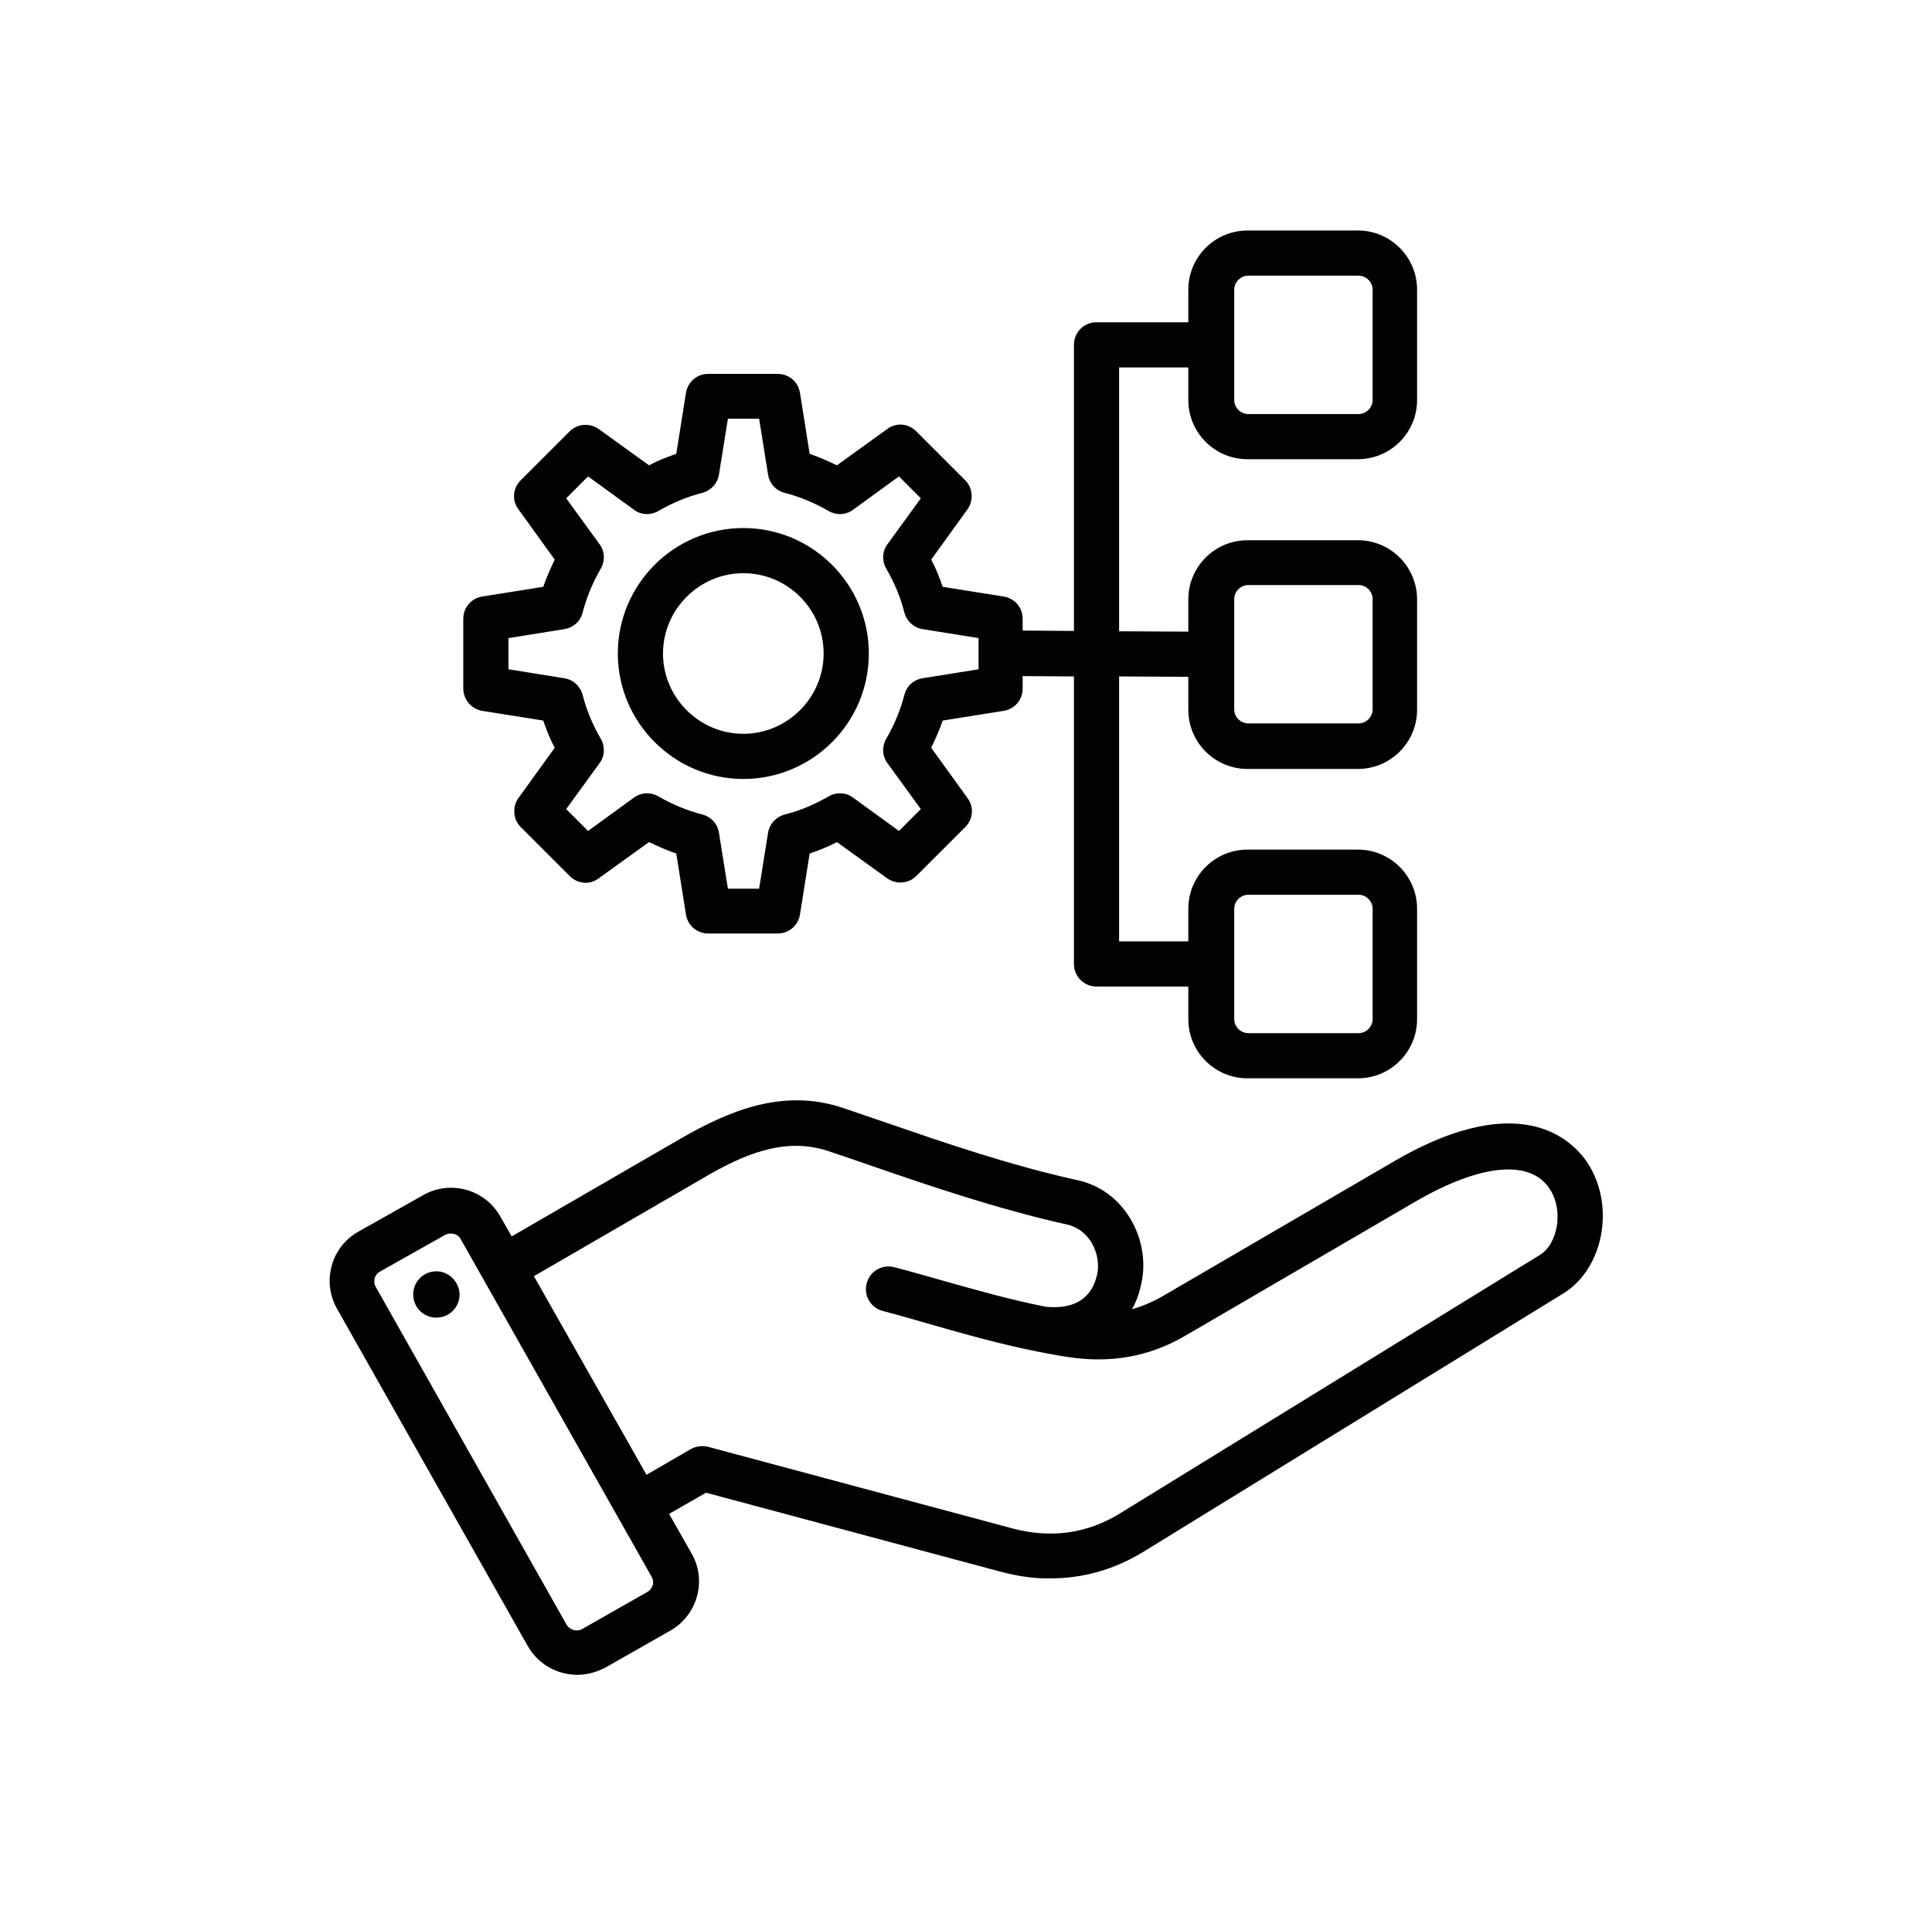 <?xml version="1.0" encoding="utf-8"?>
<!-- Generator: Adobe Illustrator 26.0.3, SVG Export Plug-In . SVG Version: 6.00 Build 0)  -->
<svg version="1.1" id="Layer_1" xmlns="http://www.w3.org/2000/svg" xmlns:xlink="http://www.w3.org/1999/xlink" x="0px" y="0px"
	 viewBox="0 0 538.8 531.7" style="enable-background:new 0 0 538.8 531.7;" xml:space="preserve">
<style type="text/css">
	.st0{fill:#020203;}
	.st1{fill-rule:evenodd;clip-rule:evenodd;fill:#020203;}
	.st2{fill:none;stroke:#020203;stroke-width:20;stroke-miterlimit:10;}
	.st3{fill:#010202;}
	.st4{fill:#FFFFFF;stroke:#020203;stroke-width:8.567;stroke-miterlimit:10;}
	.st5{fill:#FFFFFF;}
</style>
<g>
	<path class="st0" d="M443.3,325.3c-3.4-5.8-17.6-22.9-54.6-1.3l-64.5,37.6c-2.8,1.6-5.6,2.8-8.5,3.6c1-1.8,1.8-3.7,2.3-5.9
		c1.8-6.5,0.7-13.6-2.8-19.4c-3.4-5.6-8.6-9.4-14.8-10.7c-19-4.2-37.8-10.7-52.9-15.9c-4.7-1.6-9.1-3.1-12.9-4.4
		c-16.7-5.4-31.8,1.3-44.4,8.5l-47.5,27.5l-3.2-5.6c-2.1-3.7-5.5-6.3-9.5-7.4c-4.1-1.1-8.3-0.6-12,1.5l-18.1,10.2
		c-3.7,2.1-6.3,5.5-7.4,9.5c-1.1,4.1-0.6,8.3,1.5,12l53.2,94.1c2.9,5.1,8.3,8,13.8,8c2.6,0,5.3-0.7,7.8-2l18.1-10.3
		c7.6-4.3,10.3-14,6-21.5l-6.3-11.1l10.3-5.9l82.4,22.1c4.6,1.2,9.2,1.9,13.7,1.8c9.1,0,17.9-2.5,26-7.5L436,360.8
		C446.9,354.1,450.4,337.2,443.3,325.3L443.3,325.3z M180.5,444.1l-18.1,10.3c-1.5,0.9-3.5,0.3-4.4-1.2L104.8,359
		c-0.6-1-0.4-1.9-0.3-2.4c0.1-0.5,0.5-1.4,1.5-1.9l18.1-10.2c0.6-0.3,1.1-0.4,1.6-0.4c0.4,0,0.7,0.1,0.9,0.1
		c0.5,0.1,1.4,0.5,1.9,1.5l53.2,94.1C182.6,441.2,182.1,443.2,180.5,444.1L180.5,444.1z M429.4,350.1l-117.1,72.1
		c-9.1,5.6-19.2,7-29.8,4.2l-85-22.8c-1.6-0.4-3.3-0.2-4.8,0.6l-12.4,7.2L148.9,356l47.6-27.6c10.6-6.2,22.1-11.3,34.2-7.4
		c3.7,1.2,8,2.7,12.6,4.3c15.4,5.3,34.6,11.9,54.3,16.3c2.8,0.6,5.2,2.4,6.8,5c1.7,2.9,2.3,6.4,1.4,9.6c-2.1,7.9-8.9,8.9-14.3,8.3
		c-10-2-19.1-4.6-28.7-7.3c-4.3-1.2-8.7-2.5-13.4-3.7c-3.4-0.9-6.8,1.1-7.7,4.5c-0.9,3.4,1.1,6.8,4.5,7.7c4.6,1.2,9,2.5,13.2,3.7
		c9.8,2.8,19.3,5.5,29.8,7.6c0,0,5.5,1.1,8.3,1.5c12.1,1.9,22.9,0,32.9-5.8l64.5-37.6c18.3-10.6,32.3-11.8,37.5-3.1
		C436,337.7,434.5,347,429.4,350.1L429.4,350.1z M128.1,360.2c0.5,3.5-1.9,6.8-5.5,7.3c-3.5,0.5-6.8-1.9-7.3-5.5
		c-0.5-3.5,1.9-6.8,5.5-7.3C124.3,354.2,127.5,356.7,128.1,360.2z M134.5,198.3l17,2.7c0.9,2.6,1.9,5.2,3.2,7.6l-10.1,14
		c-1.8,2.5-1.5,6,0.6,8.1l13.7,13.7c2.2,2.2,5.6,2.5,8.1,0.6l14-10.1c2.5,1.2,5,2.3,7.6,3.2l2.7,17c0.5,3.1,3.1,5.3,6.2,5.3h19.4
		c3.1,0,5.7-2.2,6.2-5.3l2.7-17c2.6-0.9,5.2-1.9,7.6-3.2l14,10.1c2.5,1.8,6,1.5,8.1-0.6l13.7-13.7c2.2-2.2,2.5-5.6,0.6-8.1l-10.1-14
		c1.2-2.5,2.3-5,3.2-7.6l17-2.7c3.1-0.5,5.3-3.1,5.3-6.2v-3.5l14.3,0.1v80.2c0,3.5,2.8,6.3,6.3,6.3h25.6v9.1
		c0,9.1,7.4,16.5,16.5,16.5h30.8c9.1,0,16.5-7.4,16.5-16.5v-30.8c0-9.1-7.4-16.5-16.5-16.5h-30.8c-9.1,0-16.5,7.4-16.5,16.5v9.1
		h-19.3v-73.9l19.3,0.1v9.2c0,9.1,7.4,16.5,16.5,16.5h30.8c9.1,0,16.5-7.4,16.5-16.5v-30.8c0-9.1-7.4-16.5-16.5-16.5h-30.8
		c-9.1,0-16.5,7.4-16.5,16.5v9l-19.3-0.1v-73.6h19.3v9.1c0,9.1,7.4,16.5,16.5,16.5h30.8c9.1,0,16.5-7.4,16.5-16.5l0-30.8
		c0-9.1-7.4-16.5-16.5-16.5h-30.8c-9.1,0-16.5,7.4-16.5,16.5v9.1h-25.6c-3.5,0-6.3,2.8-6.3,6.3V176l-14.3-0.1v-3.3
		c0-3.1-2.2-5.7-5.3-6.2l-17-2.7c-0.9-2.6-1.9-5.2-3.2-7.6l10.1-14c1.8-2.5,1.5-6-0.6-8.1l-13.7-13.7c-2.2-2.2-5.6-2.5-8.1-0.6
		l-14,10.1c-2.5-1.2-5-2.3-7.6-3.2l-2.7-17c-0.5-3.1-3.1-5.3-6.2-5.3h-19.4c-3.1,0-5.7,2.2-6.2,5.3l-2.7,17
		c-2.6,0.9-5.2,1.9-7.6,3.2l-14-10.1c-2.5-1.8-6-1.5-8.1,0.6L145.2,134c-2.2,2.2-2.5,5.6-0.6,8.1l10.1,14c-1.2,2.5-2.3,5-3.2,7.6
		l-17,2.7c-3.1,0.5-5.3,3.1-5.3,6.2v19.4C129.2,195.2,131.5,197.8,134.5,198.3L134.5,198.3z M344.2,253.5c0-2.1,1.8-3.9,3.9-3.9
		h30.8c2.1,0,3.9,1.8,3.9,3.9v30.8c0,2.1-1.8,3.9-3.9,3.9h-30.8c-2.1,0-3.9-1.8-3.9-3.9V253.5z M344.2,167.1c0-2.1,1.8-3.9,3.9-3.9
		h30.8c2.1,0,3.9,1.8,3.9,3.9v30.8c0,2.1-1.8,3.9-3.9,3.9h-30.8c-2.1,0-3.9-1.8-3.9-3.9V167.1z M344.2,80.8c0-2.1,1.8-3.9,3.9-3.9
		h30.8c2.1,0,3.9,1.8,3.9,3.9v30.8c0,2.1-1.8,3.9-3.9,3.9h-30.8c-2.1,0-3.9-1.8-3.9-3.9V80.8z M141.8,178l15.6-2.5
		c2.5-0.4,4.5-2.2,5.1-4.7c1.1-4.2,2.8-8.3,5-12.1c1.3-2.2,1.2-4.9-0.3-6.9l-9.3-12.8l6.1-6.1l12.8,9.3c2,1.5,4.7,1.6,6.9,0.3
		c3.8-2.2,7.8-3.9,12.1-5c2.4-0.6,4.3-2.6,4.7-5.1l2.5-15.6h8.7l2.5,15.6c0.4,2.5,2.2,4.5,4.7,5.1c4.2,1.1,8.3,2.8,12.1,5
		c2.2,1.3,4.9,1.2,6.9-0.3l12.8-9.3l6.1,6.1l-9.3,12.8c-1.5,2-1.6,4.7-0.3,6.9c2.2,3.8,3.9,7.8,5,12.1c0.6,2.4,2.6,4.3,5.1,4.7
		l15.6,2.5v8.7l-15.6,2.5c-2.5,0.4-4.5,2.2-5.1,4.7c-1.1,4.2-2.8,8.3-5,12.1c-1.3,2.2-1.2,4.9,0.3,6.9l9.3,12.8l-6.1,6.1l-12.8-9.3
		c-2-1.5-4.7-1.6-6.9-0.3c-3.8,2.2-7.8,3.9-12.1,5c-2.4,0.6-4.3,2.6-4.7,5.1l-2.5,15.6H203l-2.5-15.6c-0.4-2.5-2.2-4.5-4.7-5.1
		c-4.2-1.1-8.3-2.8-12.1-5c-2.2-1.3-4.9-1.2-6.9,0.3l-12.8,9.3l-6.1-6.1l9.3-12.8c1.5-2,1.6-4.7,0.3-6.9c-2.2-3.8-3.9-7.8-5-12.1
		c-0.6-2.4-2.6-4.3-5.1-4.7l-15.6-2.5L141.8,178L141.8,178z M207.3,217.3c19.3,0,35-15.7,35-35s-15.7-35-35-35s-35,15.7-35,35
		S188.1,217.3,207.3,217.3z M207.3,159.9c12.4,0,22.4,10.1,22.4,22.4c0,12.3-10.1,22.4-22.4,22.4c-12.3,0-22.4-10.1-22.4-22.4
		C184.9,170,195,159.9,207.3,159.9z"/>
</g>
</svg>
